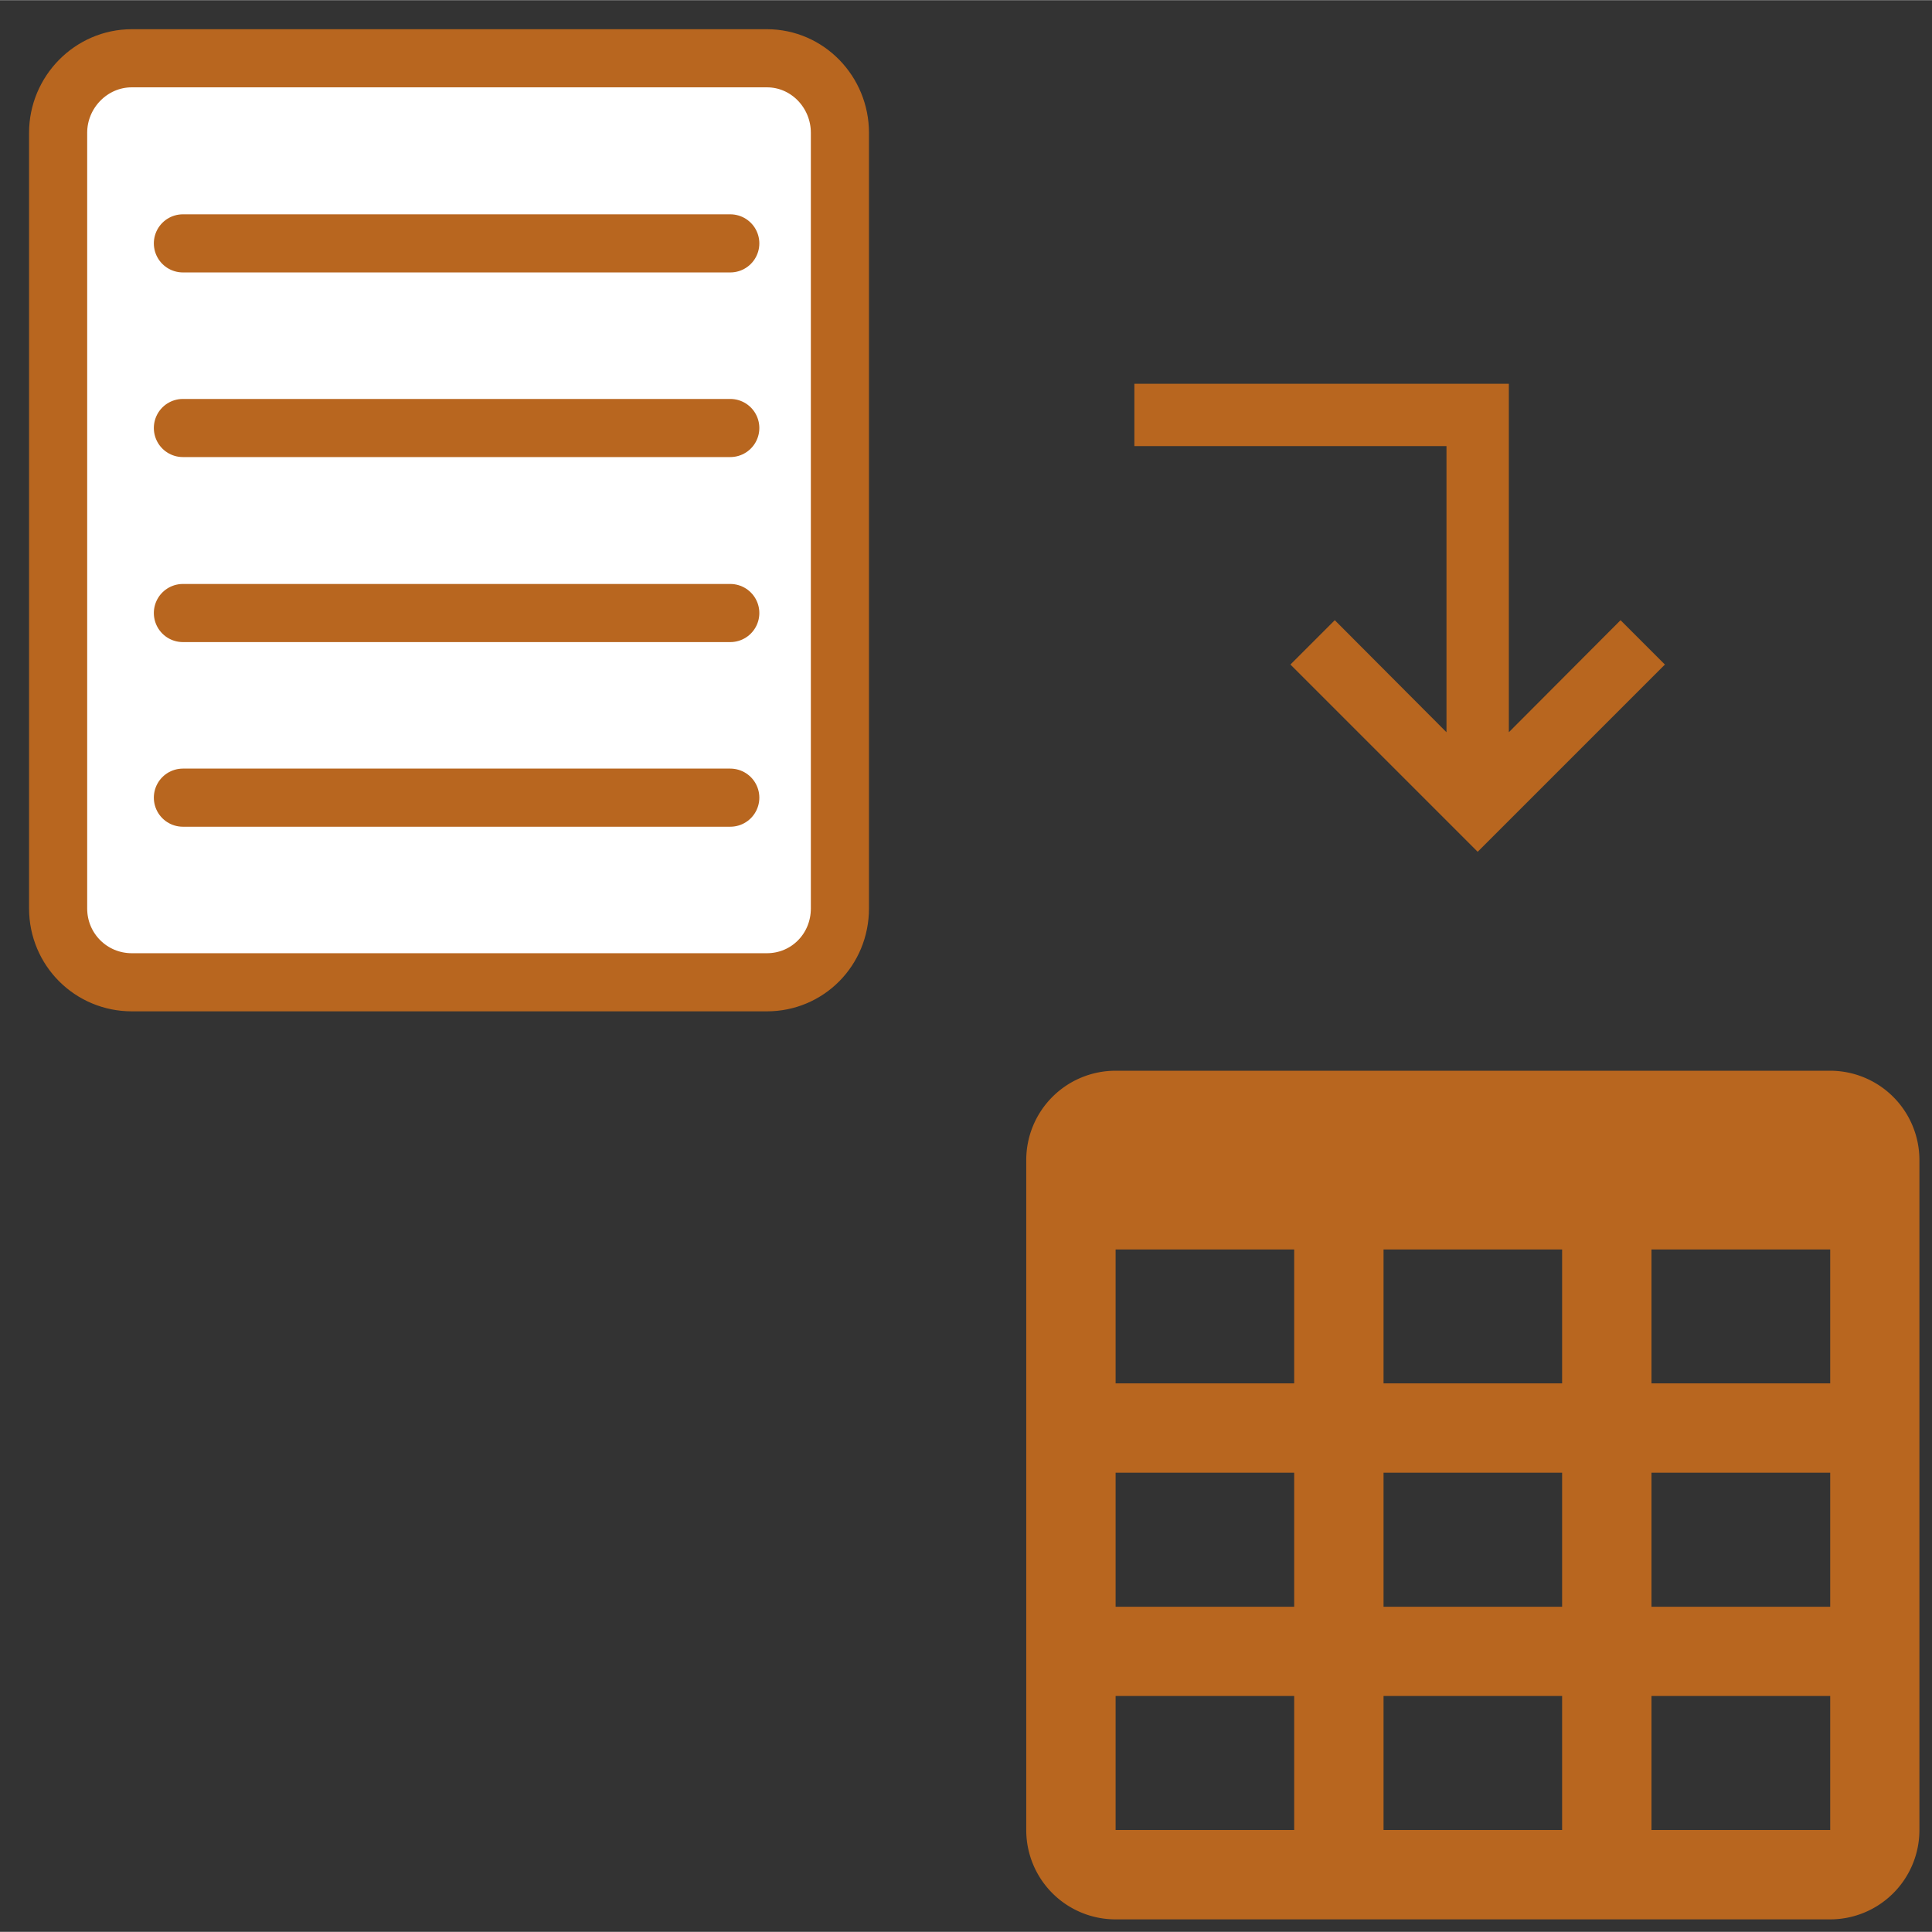 <?xml version="1.0" encoding="UTF-8" standalone="no"?>
<!DOCTYPE svg PUBLIC "-//W3C//DTD SVG 1.0//EN" "http://www.w3.org/TR/2001/REC-SVG-20010904/DTD/svg10.dtd">
<svg xmlns="http://www.w3.org/2000/svg" xmlns:xlink="http://www.w3.org/1999/xlink" xmlns:ev="http://www.w3.org/2001/xml-events" xmlns:v="http://schemas.microsoft.com/visio/2003/SVGExtensions/" width="1.609in" height="1.609in" viewBox="0 0 115.877 115.857" xml:space="preserve" color-interpolation-filters="sRGB" class="st4">
	<rect x="0" y="0" width="115.877" height="115.857" fill="#333333" stroke="none"/>
	<v:documentProperties v:langID="1049" v:metric="true" v:viewMarkup="false"/>

	<style type="text/css">
	<![CDATA[
		.st1 {fill:#b8661f;stroke:none;stroke-linecap:butt;stroke-width:0.75}
		.st2 {fill:#ffffff;stroke:none;stroke-linecap:round;stroke-linejoin:round;stroke-width:0.75}
		.st3 {stroke:#b8661f;stroke-linecap:round;stroke-linejoin:round;stroke-width:3.486}
		.st4 {fill:none;fill-rule:evenodd;font-size:12px;overflow:visible;stroke-linecap:square;stroke-miterlimit:3}
	]]>
	</style>

	<g v:mID="0" v:index="1" v:groupContext="foregroundPage">
		
		<v:pageProperties v:drawingScale="0.0393701" v:pageScale="0.0393701" v:drawingUnits="24" v:shadowOffsetX="9" v:shadowOffsetY="-9"/>
		<g id="group41-1" transform="translate(3.486,-0.75)" v:mID="41" v:groupContext="group">
			
			<g id="shape36-2" v:mID="36" v:groupContext="shape" transform="translate(58.066,-2.84217E-014)">
				
				<path d="M5.36 64.96 L48.22 64.96 A5.357 5.357 0 0 1 53.57 70.32 L53.57 110.5 A5.357 5.357 0 0 1 48.22 115.86         L5.36 115.86 A5.357 5.357 0 0 1 0 110.5 L0 70.32 A5.357 5.357 0 0 1 5.36 64.96 ZM5.36 75.68         L5.36 83.71 L16.07 83.71 L16.07 75.68 L5.36 75.68 ZM21.43 75.68 L21.43 83.71 L32.14 83.71 L32.14 75.68         L21.43 75.68 ZM48.22 83.71 L48.22 75.68 L37.5 75.68 L37.5 83.71 L48.22 83.71 ZM5.36 89.07 L5.36 97.11         L16.07 97.11 L16.07 89.07 L5.36 89.07 ZM5.36 110.5 L16.07 110.5 L16.07 102.46 L5.36 102.46 L5.36 110.5         ZM21.43 89.07 L21.43 97.11 L32.14 97.11 L32.14 89.07 L21.43 89.07 ZM21.43 110.5 L32.14 110.5 L32.14         102.46 L21.43 102.46 L21.43 110.5 ZM48.22 110.5 L48.22 102.46 L37.5 102.46 L37.5 110.5 L48.22 110.5         ZM48.22 89.07 L37.5 89.07 L37.5 97.11 L48.22 97.11 L48.22 89.07 Z" class="st1"/>
			</g>
			<g id="shape372-4" v:mID="372" v:groupContext="shape" transform="translate(-7.99361E-015,-56.205)">
				
				<path d="M4.42 115.86 L42.51 115.86 C44.95 115.86 46.89 113.9 46.89 111.43 L46.89 111.43 L46.89 64.91 L46.89 64.91         C46.89 62.47 44.95 60.44 42.51 60.44 L42.51 60.44 L4.42 60.44 L4.42 60.44 C1.98 60.44 0 62.47 0 64.91         L0 64.91 L0 111.43 L0 111.43 C0 113.9 1.98 115.86 4.42 115.86 Z" class="st2"/>
			</g>
			<g id="shape373-6" v:mID="373" v:groupContext="shape" transform="translate(-7.99361E-015,-56.205)">
				
				<path d="M4.42 115.86 L42.51 115.86 C44.95 115.86 46.89 113.9 46.89 111.43 L46.89 111.43 L46.89 64.91 L46.89 64.91         C46.89 62.47 44.95 60.44 42.51 60.44 L42.51 60.44 L4.42 60.44 L4.42 60.44 C1.98 60.44 0 62.47 0 64.91         L0 64.91 L0 111.43 L0 111.43 C0 113.9 1.98 115.86 4.42 115.86" class="st3"/>
			</g>
			<g id="shape374-9" v:mID="374" v:groupContext="shape" transform="translate(7.484,-100.523)">
				
				<path d="M0 115.86 L32.83 115.86" class="st3"/>
			</g>
			<g id="shape375-12" v:mID="375" v:groupContext="shape" transform="translate(7.484,-89.449)">
				
				<path d="M0 115.86 L32.83 115.86" class="st3"/>
			</g>
			<g id="shape376-15" v:mID="376" v:groupContext="shape" transform="translate(7.484,-78.352)">
				
				<path d="M0 115.86 L32.83 115.86" class="st3"/>
			</g>
			<g id="shape377-18" v:mID="377" v:groupContext="shape" transform="translate(7.484,-67.278)">
				
				<path d="M0 115.86 L32.83 115.86" class="st3"/>
			</g>
			<g id="shape43-21" v:mID="43" v:groupContext="shape" transform="translate(-19.489,51.828) rotate(-90)">
				
				<path d="M11.23 93.4 L13.89 96.06 L7.17 102.76 L24.33 102.76 L24.33 84.04 L28.07 84.04 L28.07 106.5 L7.17 106.5 L13.89         113.2 L11.23 115.86 L0 104.63 L11.23 93.4 Z" class="st1"/>
			</g>
		</g>
	</g>
</svg>

